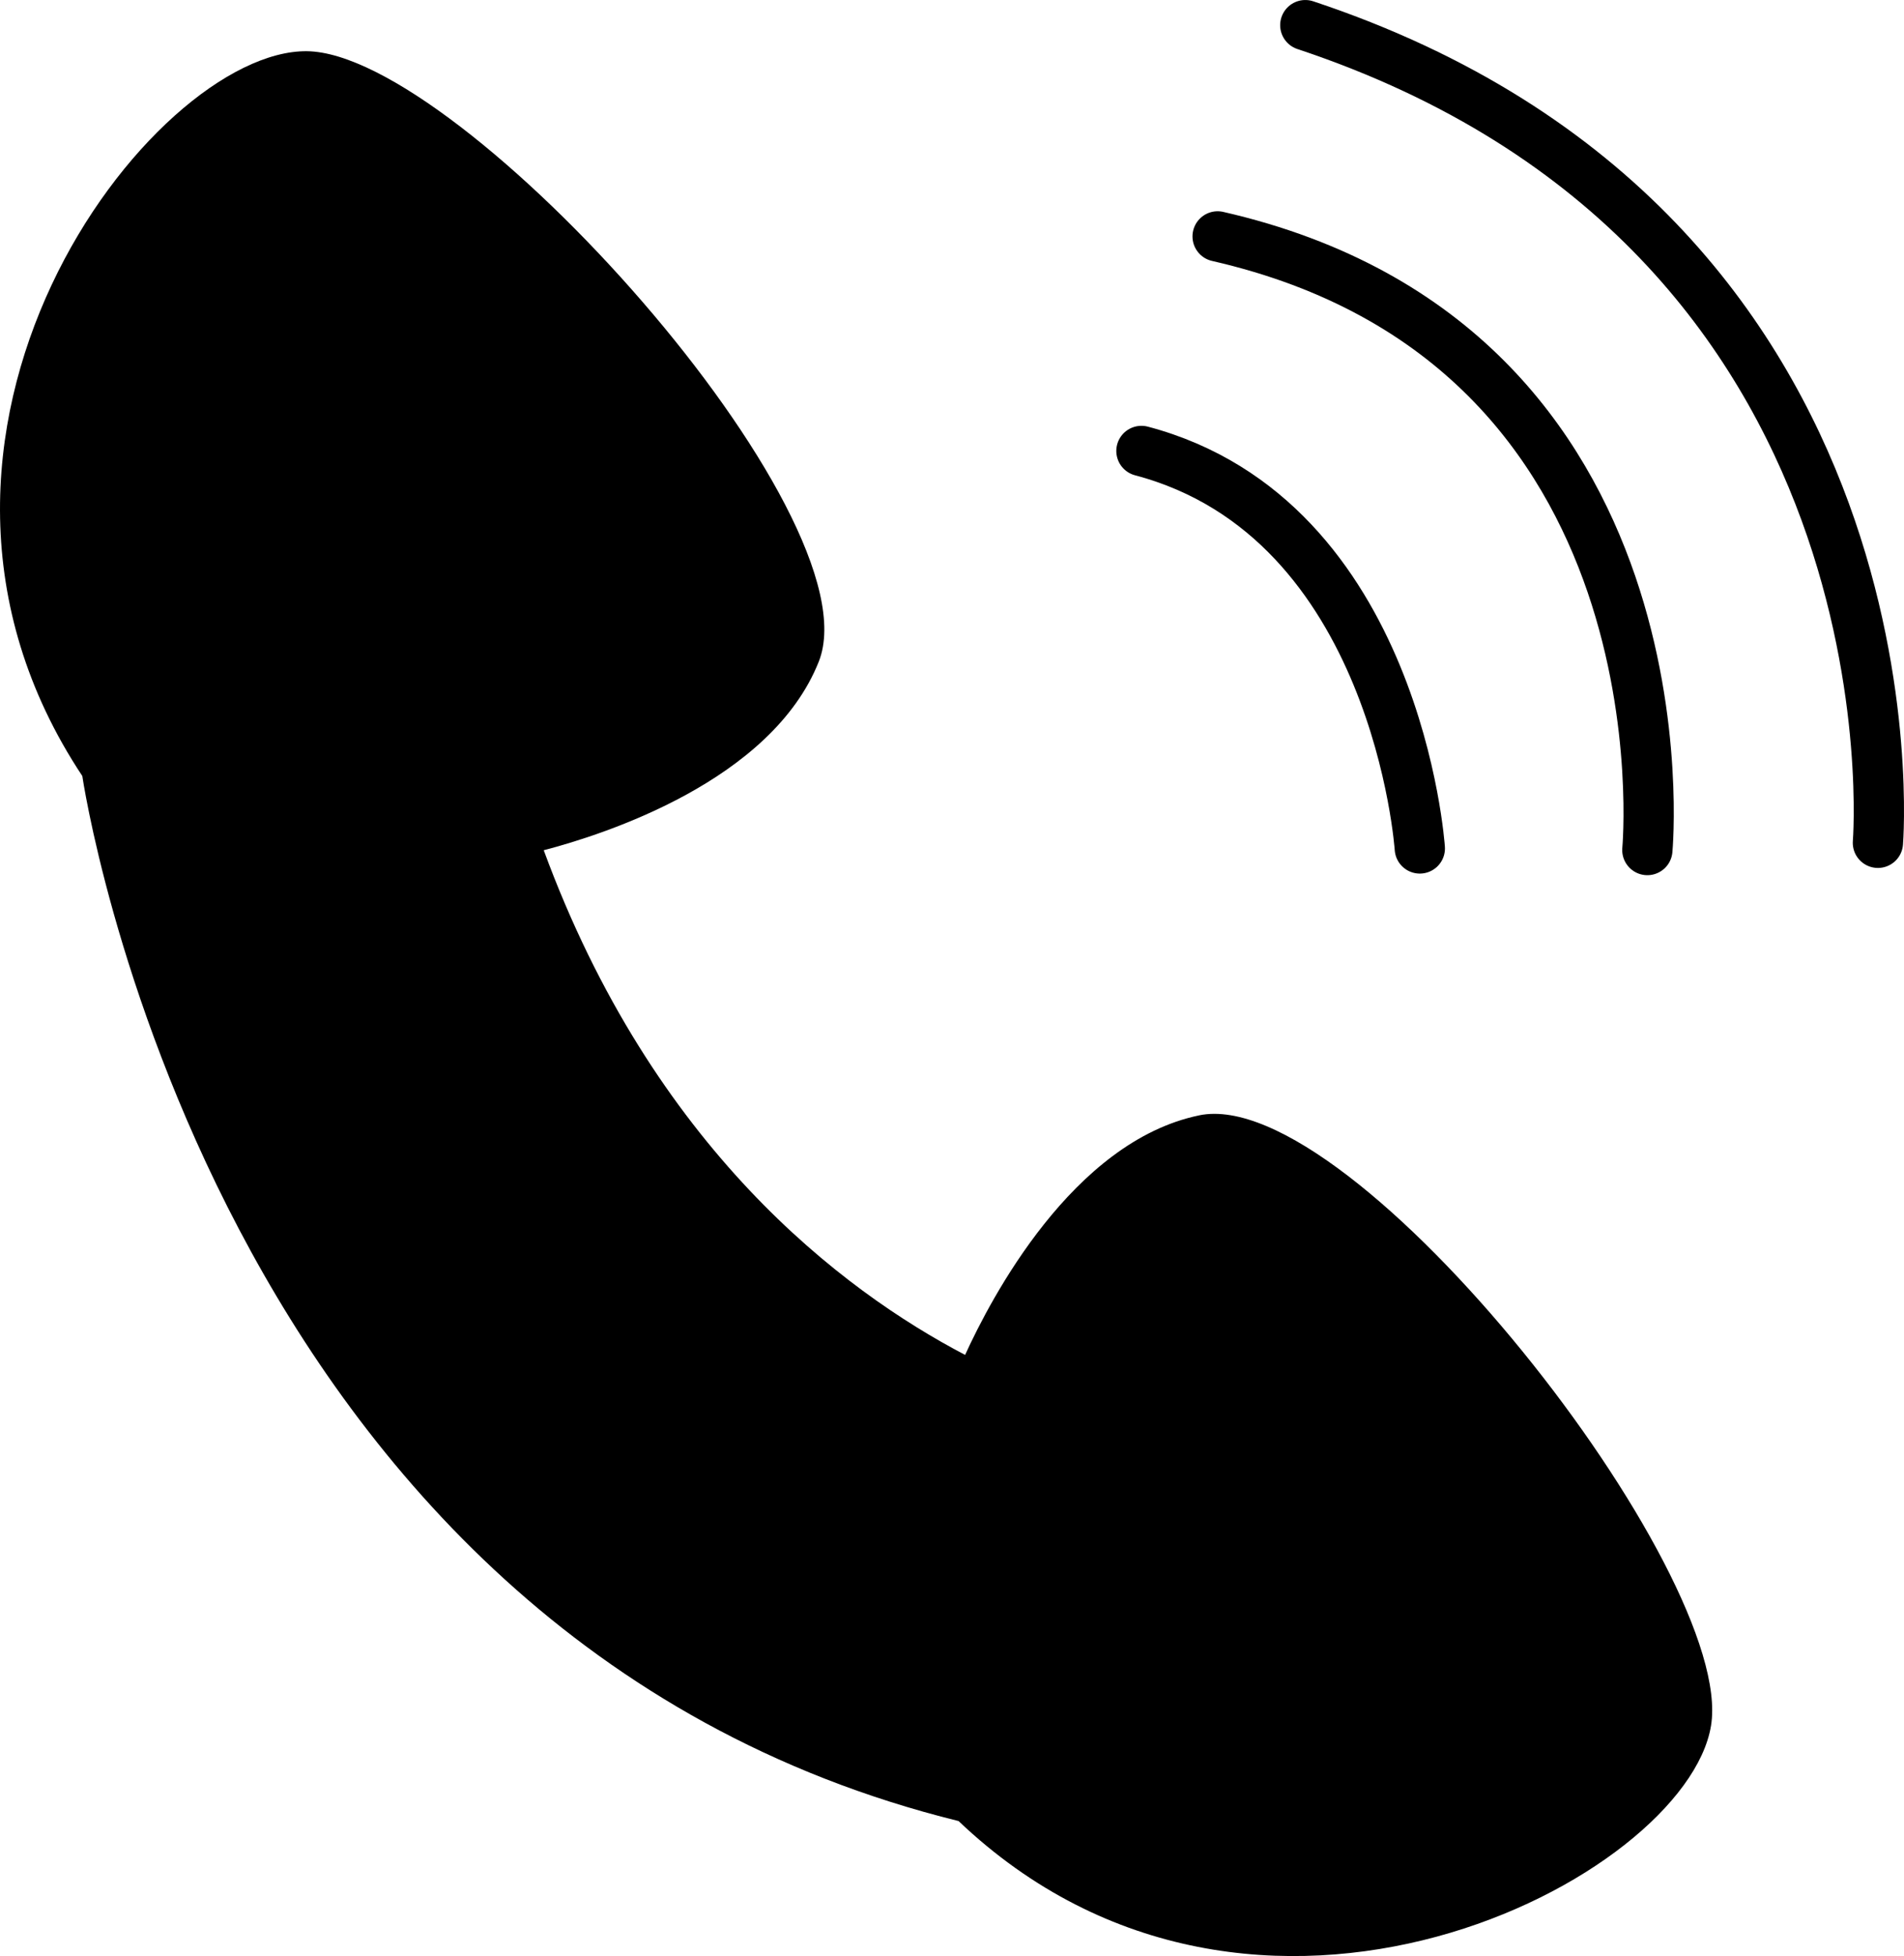 <?xml version="1.0" encoding="UTF-8"?>
<svg id="_レイヤー_2" data-name="レイヤー 2" xmlns="http://www.w3.org/2000/svg" viewBox="0 0 75.025 77.039">
  <g id="_スクロール_流れ" data-name="スクロール_流れ">
    <g>
      <path d="M47.251,43.928c-4.986,1.032-8.216,7.228-9.222,9.434-4.847-2.536-12.294-8.155-16.604-19.876,2.4-.626,8.97-2.736,10.837-7.426,2.298-5.774-14.069-23.975-20.169-24.043-6.099-.067-17.773,15.091-8.85,28.545,0,0,4.944,33.856,34.528,41.159,11.697,11.127,28.655,2.267,29.649-3.751s-14.084-25.302-20.169-24.043Z"/>
      <g>
        <path d="M51.434.991c24.536,8.149,22.563,32.202,22.563,32.202" style="fill: none; stroke: #000; stroke-linecap: round; stroke-linejoin: round; stroke-width: 1.981px;"/>
        <path d="M47.979,9.311c18.801,4.294,16.933,24.167,16.933,24.167" style="fill: none; stroke: #000; stroke-linecap: round; stroke-linejoin: round; stroke-width: 1.981px;"/>
        <path d="M44.977,17.761c10.096,2.669,10.969,15.654,10.969,15.654" style="fill: none; stroke: #000; stroke-linecap: round; stroke-linejoin: round; stroke-width: 1.981px;"/>
      </g>
    </g>
  </g>
</svg>
